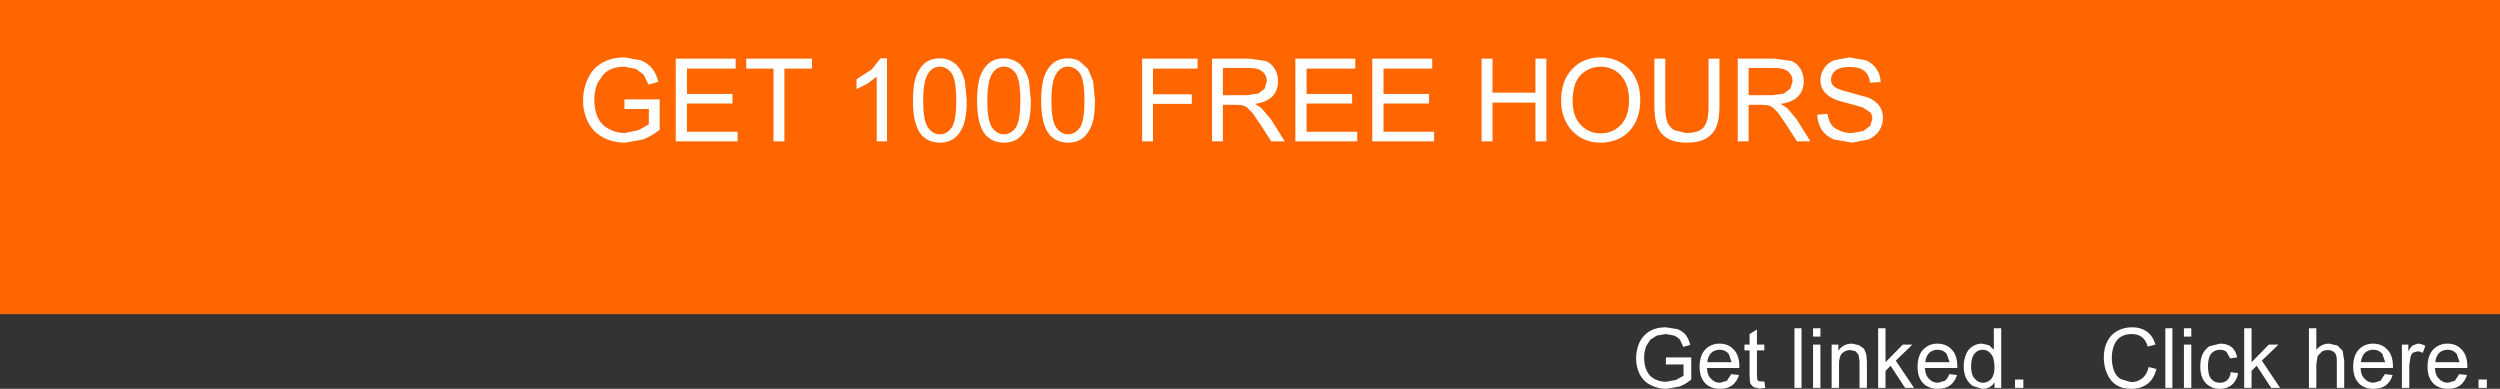 <?xml version="1.0" encoding="UTF-8" standalone="no"?>
<svg xmlns:xlink="http://www.w3.org/1999/xlink" height="60.65px" width="389.95px" xmlns="http://www.w3.org/2000/svg">
  <rect width="100%" height="100%" fill="#333333" stroke="none"/>
  <g transform="matrix(1.0, 0.0, 0.0, 1.0, -78.0, 2.0)">
    <path d="M467.95 -2.0 L467.95 47.0 78.0 47.0 78.0 -2.0 467.95 -2.0" fill="#ff6600" fill-rule="evenodd" stroke="none"/>
    <path d="M416.85 49.2 L416.85 58.5 415.75 58.5 415.75 49.2 416.85 49.2 M419.8 49.2 L419.8 50.5 418.65 50.5 418.65 49.2 419.8 49.2 M429.2 49.2 L429.2 54.5 431.9 51.75 433.4 51.75 430.8 54.25 433.65 58.5 432.25 58.5 430.0 55.05 429.2 55.85 429.2 58.5 428.05 58.5 428.05 49.2 429.2 49.2 M439.3 49.2 L439.3 52.55 Q440.1 51.6 441.3 51.6 L442.6 51.9 443.4 52.7 443.65 54.25 443.65 58.5 442.5 58.5 442.5 54.25 Q442.5 53.35 442.15 53.0 441.75 52.6 441.1 52.6 440.6 52.6 440.15 52.85 L439.5 53.55 439.3 54.8 439.3 58.5 438.15 58.5 438.15 49.2 439.3 49.2 M426.95 53.75 L425.85 53.9 425.3 52.9 Q424.9 52.55 424.3 52.55 423.45 52.55 422.9 53.15 422.4 53.8 422.4 55.1 422.4 56.5 422.9 57.1 423.4 57.7 424.25 57.7 424.95 57.7 425.4 57.3 425.85 56.9 425.95 56.05 L427.1 56.2 Q426.9 57.35 426.15 58.0 425.4 58.65 424.25 58.65 422.9 58.65 422.05 57.75 421.2 56.85 421.2 55.15 421.2 54.05 421.55 53.25 421.95 52.45 422.65 52.0 L424.3 51.6 Q425.4 51.6 426.1 52.15 426.75 52.7 426.95 53.75 M419.8 51.75 L419.8 58.5 418.65 58.5 418.65 51.75 419.8 51.75 M410.5 50.1 Q409.45 50.1 408.7 50.6 408.0 51.1 407.7 52.0 407.4 52.85 407.4 53.75 407.4 54.95 407.75 55.85 408.1 56.75 408.85 57.15 L410.4 57.6 Q411.45 57.6 412.15 57.0 412.9 56.4 413.15 55.25 L414.35 55.55 Q414.0 57.05 413.0 57.85 411.95 58.65 410.5 58.65 409.0 58.65 408.1 58.05 407.15 57.45 406.65 56.25 406.15 55.1 406.15 53.8 406.15 52.3 406.7 51.25 407.25 50.15 408.3 49.6 409.3 49.05 410.55 49.05 411.95 49.05 412.9 49.75 413.85 50.45 414.2 51.75 L413.0 52.05 Q412.7 51.0 412.05 50.55 411.45 50.1 410.5 50.1 M465.9 58.5 L464.6 58.5 464.6 57.2 465.9 57.2 465.9 58.5 M462.85 55.4 L457.8 55.4 Q457.85 56.55 458.45 57.1 459.0 57.7 459.85 57.7 L460.9 57.4 461.6 56.35 462.8 56.5 Q462.5 57.5 461.75 58.1 461.0 58.65 459.85 58.65 458.35 58.65 457.5 57.75 456.65 56.85 456.65 55.2 456.65 53.5 457.5 52.55 458.4 51.6 459.75 51.6 461.15 51.6 462.0 52.55 462.85 53.45 462.85 55.1 L462.85 55.4 M461.2 53.2 Q460.65 52.55 459.8 52.55 459.0 52.55 458.45 53.05 457.95 53.6 457.85 54.5 L461.65 54.5 461.2 53.2 M455.9 53.05 Q455.5 52.8 455.1 52.8 L454.4 53.0 Q454.1 53.25 454.0 53.65 L453.8 54.95 453.8 58.5 452.65 58.5 452.65 51.75 453.65 51.75 453.65 52.8 Q454.05 52.05 454.4 51.85 L455.15 51.6 Q455.7 51.6 456.3 51.95 L455.9 53.05 M451.25 55.4 L446.2 55.4 Q446.25 56.55 446.85 57.1 447.4 57.7 448.25 57.7 L449.3 57.4 450.0 56.35 451.2 56.5 Q450.9 57.5 450.15 58.1 449.4 58.65 448.25 58.65 446.75 58.65 445.9 57.75 445.05 56.85 445.05 55.2 445.05 53.5 445.9 52.55 446.8 51.6 448.15 51.6 449.55 51.6 450.4 52.55 451.25 53.45 451.25 55.1 L451.25 55.4 M446.25 54.5 L450.05 54.5 449.6 53.2 Q449.05 52.55 448.2 52.55 447.4 52.55 446.85 53.05 446.35 53.6 446.25 54.5 M372.1 49.2 L372.1 54.5 374.8 51.75 376.3 51.75 373.7 54.25 376.55 58.5 375.15 58.5 372.9 55.05 372.1 55.85 372.1 58.5 370.95 58.5 370.95 49.2 372.1 49.2 M390.15 49.2 L390.15 58.5 389.1 58.5 389.1 57.65 Q388.45 58.65 387.2 58.65 L385.7 58.2 Q385.05 57.75 384.65 56.95 384.3 56.15 384.3 55.15 384.3 54.15 384.65 53.3 384.95 52.5 385.65 52.05 386.3 51.6 387.15 51.6 L388.25 51.85 389.0 52.55 389.0 49.2 390.15 49.2 M339.7 49.35 Q340.5 49.7 340.95 50.25 341.4 50.85 341.65 51.8 L340.55 52.1 340.05 51.0 Q339.7 50.6 339.15 50.35 L337.85 50.1 336.4 50.35 335.4 51.0 334.8 51.95 Q334.45 52.8 334.45 53.8 334.45 55.05 334.9 55.9 335.3 56.75 336.15 57.15 336.95 57.55 337.9 57.55 L339.45 57.25 340.6 56.6 340.6 54.85 337.85 54.85 337.85 53.75 341.8 53.75 341.8 57.2 Q340.9 57.95 339.95 58.3 L337.95 58.65 Q336.6 58.65 335.45 58.05 334.35 57.5 333.75 56.35 333.2 55.25 333.2 53.9 333.2 52.55 333.75 51.35 334.35 50.2 335.4 49.6 336.45 49.05 337.85 49.05 L339.7 49.35 M359.0 49.2 L359.0 58.5 357.9 58.5 357.9 49.2 359.0 49.2 M361.95 49.2 L361.95 50.5 360.8 50.5 360.8 49.2 361.95 49.2 M363.7 51.75 L364.75 51.75 364.75 52.7 Q365.5 51.6 366.9 51.6 L368.0 51.85 368.75 52.4 369.1 53.25 369.2 54.35 369.2 58.5 368.05 58.5 368.05 54.4 367.9 53.35 367.45 52.8 366.65 52.6 Q365.9 52.6 365.4 53.05 364.85 53.5 364.85 54.8 L364.85 58.5 363.7 58.5 363.7 51.75 M360.8 58.5 L360.8 51.75 361.95 51.75 361.95 58.5 360.8 58.5 M350.9 51.75 L350.9 50.1 352.05 49.4 352.05 51.75 353.2 51.75 353.2 52.65 352.05 52.65 352.05 56.6 352.1 57.2 352.3 57.45 352.7 57.5 353.2 57.5 353.35 58.5 352.5 58.6 351.55 58.4 351.05 57.9 Q350.9 57.55 350.9 56.55 L350.9 52.65 350.1 52.65 350.1 51.75 350.9 51.75 M344.3 54.5 L348.1 54.5 347.65 53.2 Q347.1 52.55 346.25 52.55 345.45 52.55 344.9 53.05 344.4 53.6 344.3 54.5 M349.3 55.4 L344.25 55.4 Q344.3 56.55 344.9 57.1 345.45 57.7 346.3 57.7 L347.35 57.4 348.05 56.35 349.25 56.5 Q348.95 57.5 348.2 58.1 347.45 58.65 346.3 58.65 344.8 58.65 343.95 57.75 343.1 56.85 343.1 55.2 343.1 53.5 343.95 52.55 344.85 51.6 346.2 51.6 347.6 51.6 348.45 52.55 349.3 53.45 349.3 55.1 L349.3 55.4 M388.55 53.2 Q388.05 52.55 387.25 52.55 386.5 52.55 386.0 53.15 385.45 53.8 385.45 55.15 385.45 56.45 386.0 57.05 386.55 57.7 387.3 57.7 388.05 57.7 388.6 57.1 389.1 56.5 389.1 55.25 389.1 53.85 388.55 53.2 M392.3 57.2 L393.6 57.2 393.6 58.5 392.3 58.5 392.3 57.2 M383.3 55.4 L378.25 55.4 Q378.3 56.55 378.9 57.1 379.45 57.7 380.3 57.7 L381.35 57.4 Q381.8 57.05 382.05 56.35 L383.25 56.5 Q382.95 57.5 382.2 58.1 381.45 58.65 380.3 58.65 378.8 58.65 377.95 57.75 377.1 56.85 377.1 55.2 377.1 53.5 377.95 52.55 378.85 51.6 380.2 51.6 381.6 51.6 382.45 52.55 383.3 53.45 383.3 55.1 L383.3 55.4 M380.25 52.55 Q379.45 52.55 378.9 53.05 378.4 53.6 378.3 54.5 L382.1 54.5 381.65 53.2 Q381.1 52.55 380.25 52.55" fill="#ffffff" fill-rule="evenodd" stroke="none"/>
    <path d="M369.0 7.4 Q370.1 7.85 370.7 8.75 371.3 9.65 371.35 10.8 L369.7 10.9 Q369.55 9.7 368.8 9.05 368.05 8.45 366.55 8.45 365.0 8.45 364.3 9.0 363.6 9.6 363.6 10.4 363.6 11.1 364.1 11.5 364.6 11.95 366.65 12.45 L369.5 13.25 Q370.65 13.8 371.2 14.6 371.7 15.35 371.7 16.4 371.7 17.45 371.15 18.35 370.55 19.25 369.45 19.75 L366.95 20.25 364.05 19.75 Q362.85 19.25 362.15 18.25 361.5 17.2 361.45 15.9 L363.05 15.75 Q363.2 16.75 363.6 17.35 364.0 18.0 364.9 18.35 365.75 18.75 366.85 18.75 L368.6 18.45 369.7 17.65 370.05 16.55 Q370.05 15.95 369.7 15.5 L368.55 14.75 366.25 14.1 Q364.5 13.7 363.8 13.3 362.85 12.8 362.4 12.1 361.95 11.4 361.95 10.5 361.95 9.5 362.5 8.7 363.05 7.8 364.1 7.4 L366.5 6.95 369.0 7.4 M356.95 9.2 Q356.3 8.6 354.85 8.6 L350.75 8.6 350.75 12.85 354.45 12.85 356.25 12.6 357.25 11.85 357.6 10.7 Q357.6 9.75 356.95 9.2 M357.4 7.5 Q358.3 7.85 358.85 8.75 359.35 9.6 359.35 10.7 359.35 12.05 358.5 13.0 357.6 13.95 355.75 14.2 L356.75 14.85 358.2 16.55 360.4 20.05 358.3 20.05 356.55 17.35 355.35 15.6 354.5 14.75 Q354.1 14.5 353.7 14.4 L352.75 14.35 350.75 14.35 350.75 20.05 349.05 20.05 349.05 7.15 354.8 7.15 357.4 7.5 M346.2 7.15 L346.2 14.6 Q346.2 16.55 345.75 17.7 345.3 18.85 344.2 19.55 343.05 20.25 341.15 20.25 339.35 20.25 338.2 19.65 337.05 19.0 336.55 17.85 336.05 16.65 336.05 14.6 L336.05 7.15 337.75 7.15 337.75 14.6 Q337.75 16.3 338.1 17.1 338.4 17.85 339.15 18.3 L341.0 18.75 Q342.9 18.75 343.7 17.9 344.5 17.05 344.5 14.6 L344.5 7.15 346.2 7.15 M330.0 9.05 Q328.95 8.4 327.7 8.4 325.9 8.4 324.6 9.65 323.3 10.9 323.3 13.8 323.3 16.15 324.55 17.45 325.8 18.8 327.65 18.8 329.6 18.8 330.85 17.45 332.1 16.1 332.1 13.6 332.1 12.05 331.55 10.85 331.0 9.7 330.0 9.05 M330.9 7.8 Q332.35 8.65 333.1 10.15 333.85 11.7 333.85 13.65 333.85 15.6 333.05 17.15 332.25 18.7 330.8 19.5 329.35 20.25 327.7 20.25 325.85 20.25 324.45 19.4 323.0 18.5 322.25 17.0 321.5 15.45 321.5 13.75 321.5 10.55 323.25 8.75 324.95 6.95 327.7 6.95 329.45 6.95 330.9 7.8 M319.2 7.15 L319.2 20.05 317.5 20.05 317.5 14.0 310.8 14.0 310.8 20.05 309.1 20.05 309.1 7.15 310.8 7.15 310.8 12.45 317.5 12.45 317.5 7.15 319.2 7.15 M301.4 8.7 L293.8 8.7 293.8 12.65 300.9 12.65 300.9 14.15 293.8 14.15 293.8 18.55 301.7 18.55 301.7 20.05 292.05 20.05 292.05 7.15 301.4 7.15 301.4 8.7 M289.4 8.7 L281.8 8.7 281.8 12.65 288.9 12.65 288.9 14.15 281.8 14.15 281.8 18.55 289.7 18.55 289.7 20.05 280.05 20.05 280.05 7.15 289.4 7.15 289.4 8.7 M277.35 10.7 Q277.35 12.05 276.5 13.0 275.6 13.95 273.75 14.2 L274.75 14.85 276.2 16.55 278.4 20.05 276.3 20.05 274.55 17.35 273.35 15.6 272.5 14.75 Q272.1 14.5 271.7 14.4 L270.75 14.35 268.75 14.35 268.75 20.05 267.05 20.05 267.05 7.15 272.8 7.15 275.4 7.5 Q276.3 7.85 276.85 8.75 277.35 9.6 277.35 10.7 M274.95 9.2 Q274.3 8.6 272.85 8.6 L268.75 8.6 268.75 12.85 272.45 12.85 274.25 12.6 275.25 11.85 275.6 10.7 Q275.6 9.75 274.95 9.2 M264.8 8.7 L257.85 8.7 257.85 12.7 263.9 12.7 263.9 14.2 257.85 14.2 257.85 20.05 256.15 20.05 256.15 7.15 264.8 7.15 264.8 8.7 M244.6 8.4 Q243.5 8.4 242.85 9.35 242.0 10.5 242.0 13.7 242.0 16.85 242.75 17.9 243.5 18.95 244.6 18.95 245.7 18.95 246.45 17.9 247.15 16.85 247.15 13.7 247.15 10.5 246.45 9.45 245.7 8.4 244.6 8.4 M246.4 7.55 L247.7 8.75 248.5 10.65 248.8 13.7 Q248.8 15.95 248.35 17.35 247.85 18.75 246.95 19.5 246.0 20.25 244.6 20.25 242.75 20.25 241.65 18.95 240.4 17.35 240.4 13.7 240.4 11.4 240.85 10.0 241.35 8.6 242.25 7.85 243.2 7.1 244.6 7.1 245.65 7.1 246.4 7.55 M234.6 8.4 Q233.5 8.4 232.85 9.35 232.0 10.5 232.0 13.7 232.0 16.85 232.75 17.9 233.5 18.95 234.6 18.95 235.7 18.95 236.45 17.9 237.15 16.85 237.15 13.7 237.15 10.5 236.45 9.45 235.7 8.4 234.6 8.4 M236.4 7.55 Q237.2 7.95 237.7 8.75 238.2 9.5 238.5 10.65 L238.8 13.7 Q238.8 15.95 238.35 17.35 237.85 18.75 236.95 19.5 236.0 20.25 234.6 20.25 232.75 20.25 231.65 18.95 230.4 17.35 230.4 13.7 230.4 11.4 230.85 10.0 231.35 8.6 232.25 7.85 233.2 7.1 234.6 7.1 235.65 7.1 236.4 7.55 M228.5 10.65 L228.8 13.7 Q228.8 15.95 228.35 17.35 227.85 18.75 226.95 19.5 226.0 20.25 224.6 20.25 222.75 20.25 221.65 18.95 220.4 17.35 220.4 13.7 220.4 11.4 220.85 10.0 221.35 8.6 222.25 7.85 223.2 7.1 224.6 7.1 225.65 7.1 226.4 7.55 227.2 7.95 227.7 8.75 228.2 9.5 228.5 10.65 M222.85 9.35 Q222.0 10.5 222.0 13.7 222.0 16.85 222.75 17.9 223.5 18.95 224.6 18.95 225.7 18.95 226.45 17.9 227.15 16.85 227.15 13.7 227.15 10.5 226.45 9.45 225.7 8.4 224.6 8.4 223.5 8.4 222.85 9.35 M213.3 11.05 L211.6 11.9 211.6 10.35 213.95 8.85 215.35 7.1 216.35 7.1 216.35 20.05 214.75 20.05 214.75 9.95 213.3 11.05 M204.65 8.7 L200.35 8.7 200.35 20.05 198.65 20.05 198.65 8.7 194.4 8.7 194.4 7.15 204.65 7.15 204.65 8.7 M192.75 8.7 L185.15 8.7 185.15 12.65 192.25 12.65 192.25 14.15 185.15 14.15 185.15 18.55 193.05 18.55 193.05 20.05 183.4 20.05 183.4 7.15 192.75 7.15 192.75 8.7 M177.95 7.4 Q179.05 7.85 179.7 8.65 180.35 9.45 180.7 10.75 L179.15 11.2 178.4 9.65 177.2 8.75 175.4 8.4 Q174.25 8.4 173.4 8.75 172.55 9.1 172.05 9.7 L171.2 10.95 Q170.7 12.15 170.7 13.55 170.7 15.3 171.3 16.45 171.9 17.6 173.05 18.15 174.15 18.75 175.45 18.75 L177.6 18.3 179.2 17.4 179.2 15.0 175.4 15.0 175.4 13.5 180.9 13.5 180.9 18.25 Q179.6 19.25 178.3 19.75 L175.55 20.25 Q173.65 20.25 172.1 19.45 170.55 18.65 169.75 17.1 168.95 15.55 168.95 13.65 168.95 11.8 169.75 10.15 170.55 8.55 172.0 7.75 173.5 6.95 175.4 6.95 L177.95 7.4" fill="#ffffff" fill-rule="evenodd" stroke="none"/>
  </g>
</svg>
